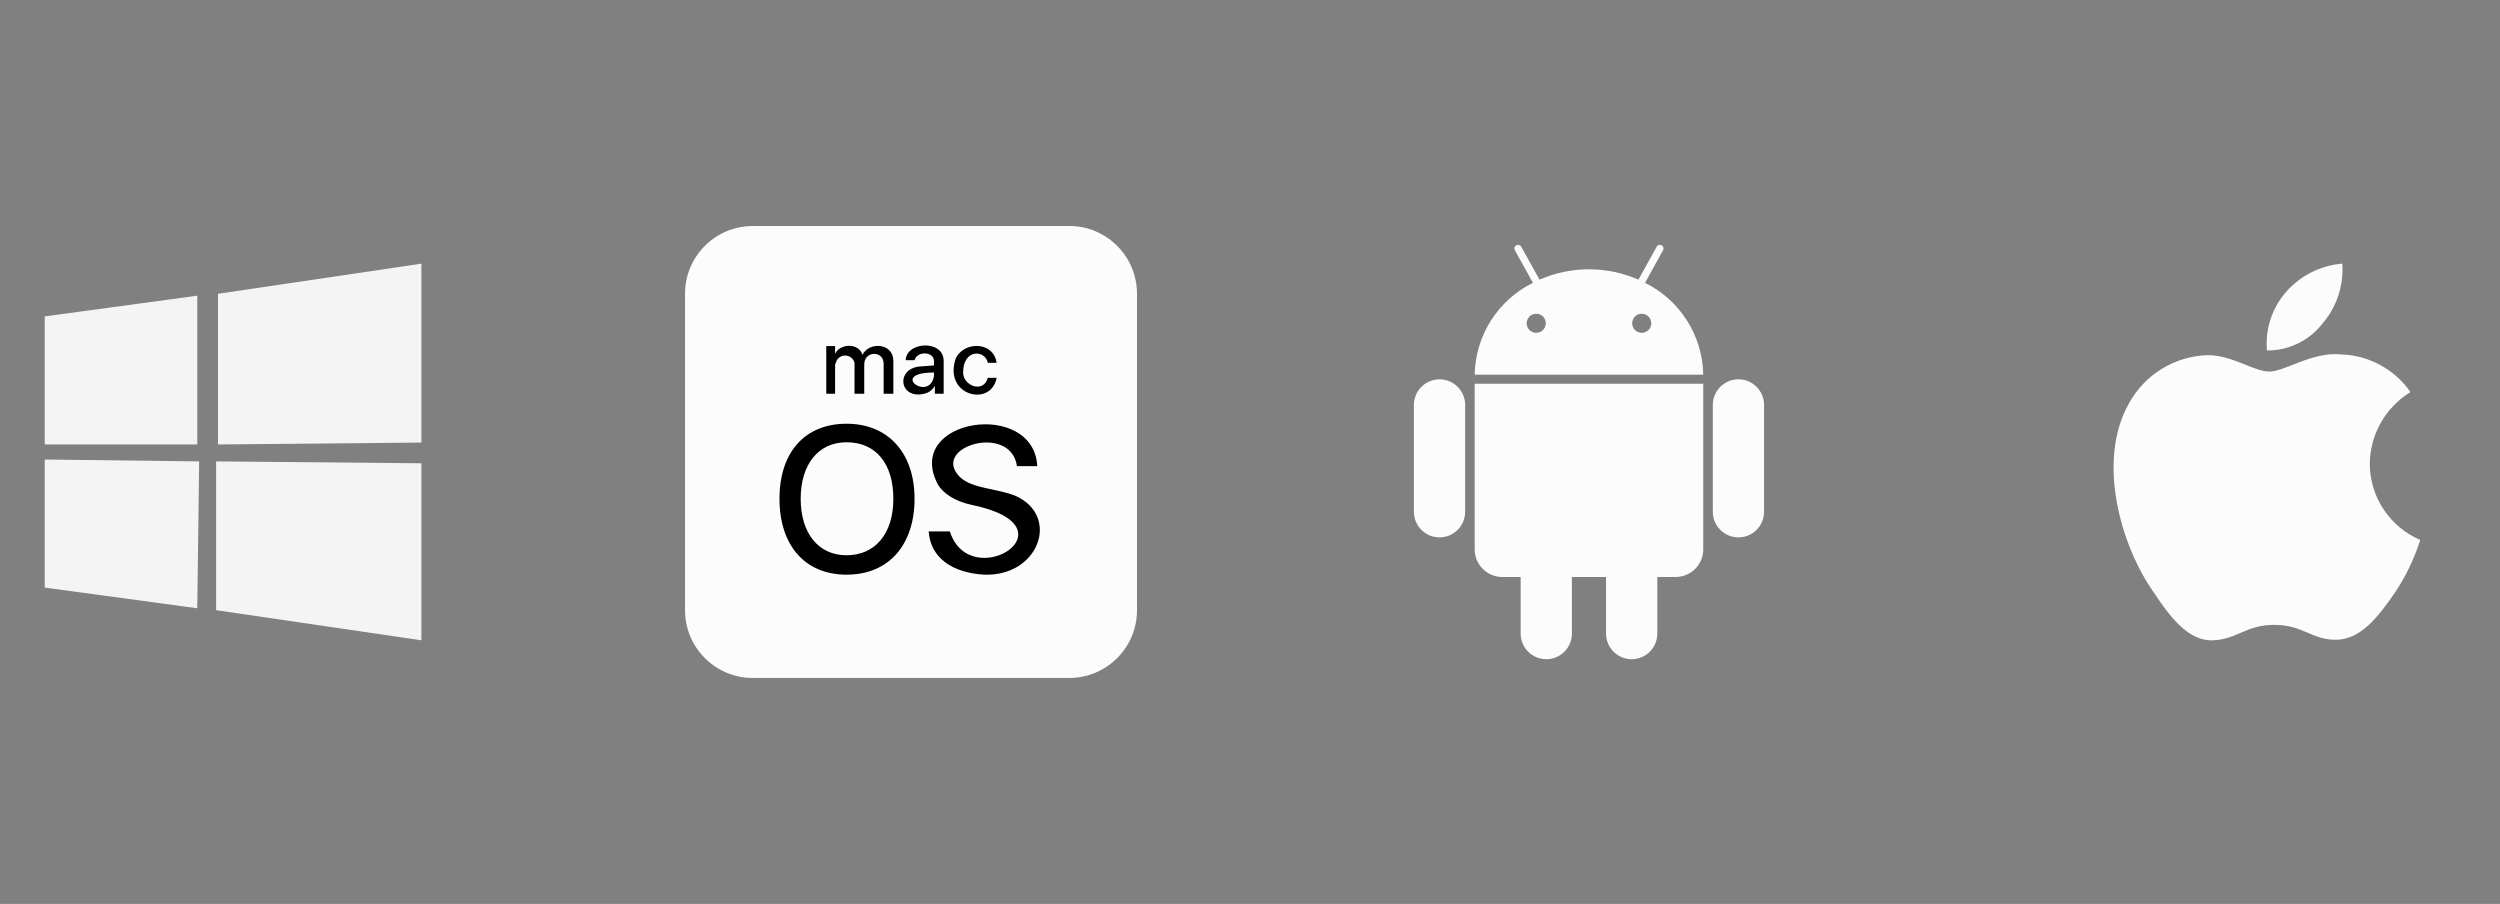 <svg width="177" height="64" viewBox="0 0 177 64" fill="none" xmlns="http://www.w3.org/2000/svg">
<rect x="0" y="0" width="177" height="64" fill="#808080" stroke="none"/>
<path d="M29.834 18.667L15.434 20.8V31.467L29.834 31.334V18.667ZM14.1 32.667L3.167 32.534V41.6L13.967 43.067L14.1 32.667ZM3.167 22.4V31.467H13.967V20.934L3.167 22.4ZM15.3 32.667V43.2L29.834 45.334V32.8L15.3 32.667Z" fill="#F4F4F4"/>
<g clip-path="url(#clip0_690_4008)">
<path d="M75.7 16H53.3C50.649 16 48.5 18.149 48.5 20.8V43.2C48.5 45.851 50.649 48 53.3 48H75.7C78.351 48 80.5 45.851 80.5 43.2V20.8C80.5 18.149 78.351 16 75.7 16Z" fill="#FCFCFC"/>
<path d="M66.125 26.625V26.375C62.875 26.375 65.812 28.5 66.125 26.625ZM67.625 25.5C68.062 24.187 70.312 24.062 70.562 25.687H69.938C69.75 24.75 68.188 24.687 68.188 26.375C68.188 27.312 69.625 27.875 69.938 26.75H70.562C70.188 28.812 66.875 28.062 67.625 25.5ZM58.5 24.5H59.125V25.062C59.438 24.312 60.812 24.25 61.062 25.125C61.5 24.187 63.25 24.25 63.25 25.562V27.875H62.562V25.75C62.562 24.812 61.188 24.812 61.188 25.812V27.875H60.5V25.687C60.347 25.102 59.568 24.985 59.25 25.5L59.125 25.812V27.875H58.5V24.5ZM59.938 40.687C57 40.687 55.188 38.625 55.188 35.312C55.188 32 57 30 59.938 30C62.875 30 64.75 32.062 64.75 35.312C64.75 38.562 62.938 40.687 59.938 40.687ZM65.438 27.875C63.625 28.312 63.375 26 65.25 25.937L66.125 25.875V25.625C66.188 24.875 64.938 24.812 64.75 25.5H64.125C64.127 25.346 64.171 25.195 64.25 25.062C64.75 24.187 66.812 24.187 66.812 25.562V27.875H66.188V27.312C66.11 27.454 66.003 27.578 65.874 27.675C65.745 27.772 65.596 27.84 65.438 27.875ZM69.688 40.687C67.438 40.562 65.875 39.5 65.75 37.625H67.25C68.688 42.125 76.375 37.312 68.812 35.75C67.625 35.5 66.75 34.937 66.375 34.25C64 29.625 73.188 28.25 73.438 33H72C71.562 29.937 65.875 31.625 67.938 33.75C68.812 34.625 70.625 34.562 71.938 35.125C75.062 36.562 73.562 40.812 69.688 40.687ZM59.938 31.312C57.938 31.312 56.688 32.875 56.688 35.312C56.688 37.75 57.938 39.312 59.938 39.312C61.938 39.312 63.25 37.812 63.25 35.312C63.25 32.812 62 31.312 59.938 31.312Z" fill="black"/>
</g>
<path d="M116.467 20.025L117.746 17.716C117.763 17.686 117.773 17.654 117.777 17.62C117.781 17.587 117.778 17.552 117.769 17.52C117.759 17.487 117.744 17.457 117.723 17.43C117.702 17.404 117.676 17.382 117.646 17.365C117.586 17.332 117.516 17.324 117.45 17.343C117.384 17.362 117.329 17.406 117.295 17.466L116.001 19.8C114.897 19.316 113.705 19.066 112.5 19.066C111.294 19.066 110.102 19.316 108.998 19.8L107.704 17.466C107.671 17.406 107.615 17.362 107.549 17.343C107.484 17.324 107.413 17.332 107.353 17.365C107.293 17.398 107.249 17.454 107.23 17.52C107.211 17.586 107.22 17.656 107.253 17.716L108.532 20.025C107.314 20.625 106.285 21.55 105.557 22.697C104.83 23.843 104.432 25.169 104.408 26.526H120.591C120.567 25.169 120.169 23.843 119.442 22.697C118.714 21.55 117.685 20.625 116.467 20.025ZM108.765 23.566C108.631 23.566 108.501 23.526 108.39 23.452C108.279 23.377 108.192 23.272 108.141 23.148C108.09 23.025 108.076 22.889 108.102 22.758C108.128 22.627 108.193 22.506 108.287 22.412C108.382 22.317 108.502 22.253 108.633 22.227C108.764 22.201 108.9 22.214 109.024 22.265C109.147 22.317 109.253 22.403 109.327 22.514C109.401 22.625 109.441 22.756 109.441 22.89C109.441 23.069 109.369 23.241 109.243 23.367C109.116 23.494 108.944 23.565 108.765 23.566ZM116.234 23.566C116.1 23.566 115.97 23.526 115.859 23.452C115.748 23.377 115.661 23.272 115.61 23.148C115.559 23.025 115.545 22.889 115.571 22.758C115.597 22.627 115.662 22.506 115.756 22.412C115.851 22.317 115.971 22.253 116.102 22.227C116.233 22.201 116.369 22.214 116.493 22.265C116.616 22.317 116.722 22.403 116.796 22.514C116.87 22.625 116.91 22.756 116.91 22.89C116.91 23.069 116.838 23.241 116.712 23.367C116.585 23.494 116.413 23.565 116.234 23.566ZM104.408 38.895C104.408 39.414 104.614 39.911 104.981 40.278C105.348 40.645 105.846 40.851 106.364 40.851H107.662V44.852C107.662 45.091 107.708 45.327 107.799 45.548C107.89 45.769 108.023 45.969 108.192 46.138C108.36 46.307 108.561 46.441 108.781 46.533C109.001 46.624 109.238 46.671 109.476 46.671C109.715 46.671 109.951 46.624 110.172 46.533C110.392 46.441 110.592 46.307 110.761 46.138C110.929 45.969 111.063 45.769 111.154 45.548C111.245 45.327 111.291 45.091 111.29 44.852V40.851H113.709V44.852C113.708 45.091 113.755 45.327 113.845 45.548C113.936 45.769 114.07 45.969 114.238 46.138C114.407 46.307 114.607 46.441 114.827 46.533C115.048 46.624 115.284 46.671 115.523 46.671C115.761 46.671 115.998 46.624 116.218 46.533C116.438 46.441 116.639 46.307 116.807 46.138C116.976 45.969 117.109 45.769 117.2 45.548C117.291 45.327 117.337 45.091 117.337 44.852V40.851H118.635C119.154 40.851 119.651 40.645 120.018 40.278C120.385 39.911 120.591 39.414 120.591 38.895V27.167H104.408V38.895ZM101.918 26.855C101.438 26.856 100.976 27.047 100.636 27.387C100.296 27.727 100.105 28.189 100.104 28.669V36.227C100.104 36.466 100.15 36.702 100.241 36.923C100.332 37.144 100.466 37.344 100.634 37.513C100.803 37.682 101.003 37.816 101.223 37.908C101.444 37.999 101.68 38.046 101.918 38.046C102.157 38.046 102.393 37.999 102.614 37.908C102.834 37.816 103.034 37.682 103.203 37.513C103.371 37.344 103.505 37.144 103.596 36.923C103.687 36.702 103.733 36.466 103.732 36.227V28.669C103.732 28.189 103.541 27.727 103.2 27.387C102.86 27.047 102.399 26.856 101.918 26.855ZM123.081 26.855C122.6 26.856 122.139 27.047 121.799 27.387C121.459 27.727 121.267 28.189 121.267 28.669V36.227C121.266 36.466 121.313 36.702 121.403 36.923C121.494 37.144 121.628 37.344 121.796 37.513C121.965 37.682 122.165 37.816 122.385 37.908C122.606 37.999 122.842 38.046 123.081 38.046C123.319 38.046 123.556 37.999 123.776 37.908C123.996 37.816 124.197 37.682 124.365 37.513C124.534 37.344 124.667 37.144 124.758 36.923C124.849 36.702 124.895 36.466 124.895 36.227V28.669C124.894 28.189 124.703 27.727 124.363 27.387C124.023 27.047 123.562 26.856 123.081 26.855Z" fill="#FCFCFC"/>
<path d="M164.42 22.92C164.924 22.339 165.308 21.665 165.551 20.935C165.793 20.205 165.889 19.434 165.833 18.667C164.286 18.792 162.849 19.52 161.833 20.694C161.347 21.256 160.978 21.911 160.749 22.619C160.52 23.326 160.435 24.073 160.5 24.814C161.255 24.82 162.001 24.652 162.681 24.324C163.36 23.996 163.956 23.515 164.42 22.92ZM167.78 32.84C167.789 31.819 168.058 30.816 168.562 29.927C169.066 29.038 169.788 28.293 170.66 27.76C170.11 26.967 169.382 26.313 168.535 25.851C167.688 25.388 166.745 25.128 165.78 25.094C163.7 24.88 161.78 26.307 160.673 26.307C159.567 26.307 158.007 25.12 156.273 25.147C155.14 25.184 154.036 25.515 153.068 26.106C152.101 26.697 151.303 27.529 150.753 28.52C148.407 32.6 150.153 38.667 152.5 41.96C153.567 43.574 154.9 45.4 156.66 45.334C158.42 45.267 158.993 44.24 161.033 44.24C163.073 44.24 163.7 45.334 165.433 45.294C167.167 45.254 168.393 43.64 169.513 42.027C170.307 40.856 170.926 39.576 171.353 38.227C170.297 37.776 169.395 37.026 168.76 36.069C168.125 35.111 167.784 33.989 167.78 32.84Z" fill="#FCFCFC"/>
<defs>
<clipPath id="clip0_690_4008">
<rect width="32" height="32" fill="white" transform="translate(48.5 16)"/>
</clipPath>
</defs>
</svg>
